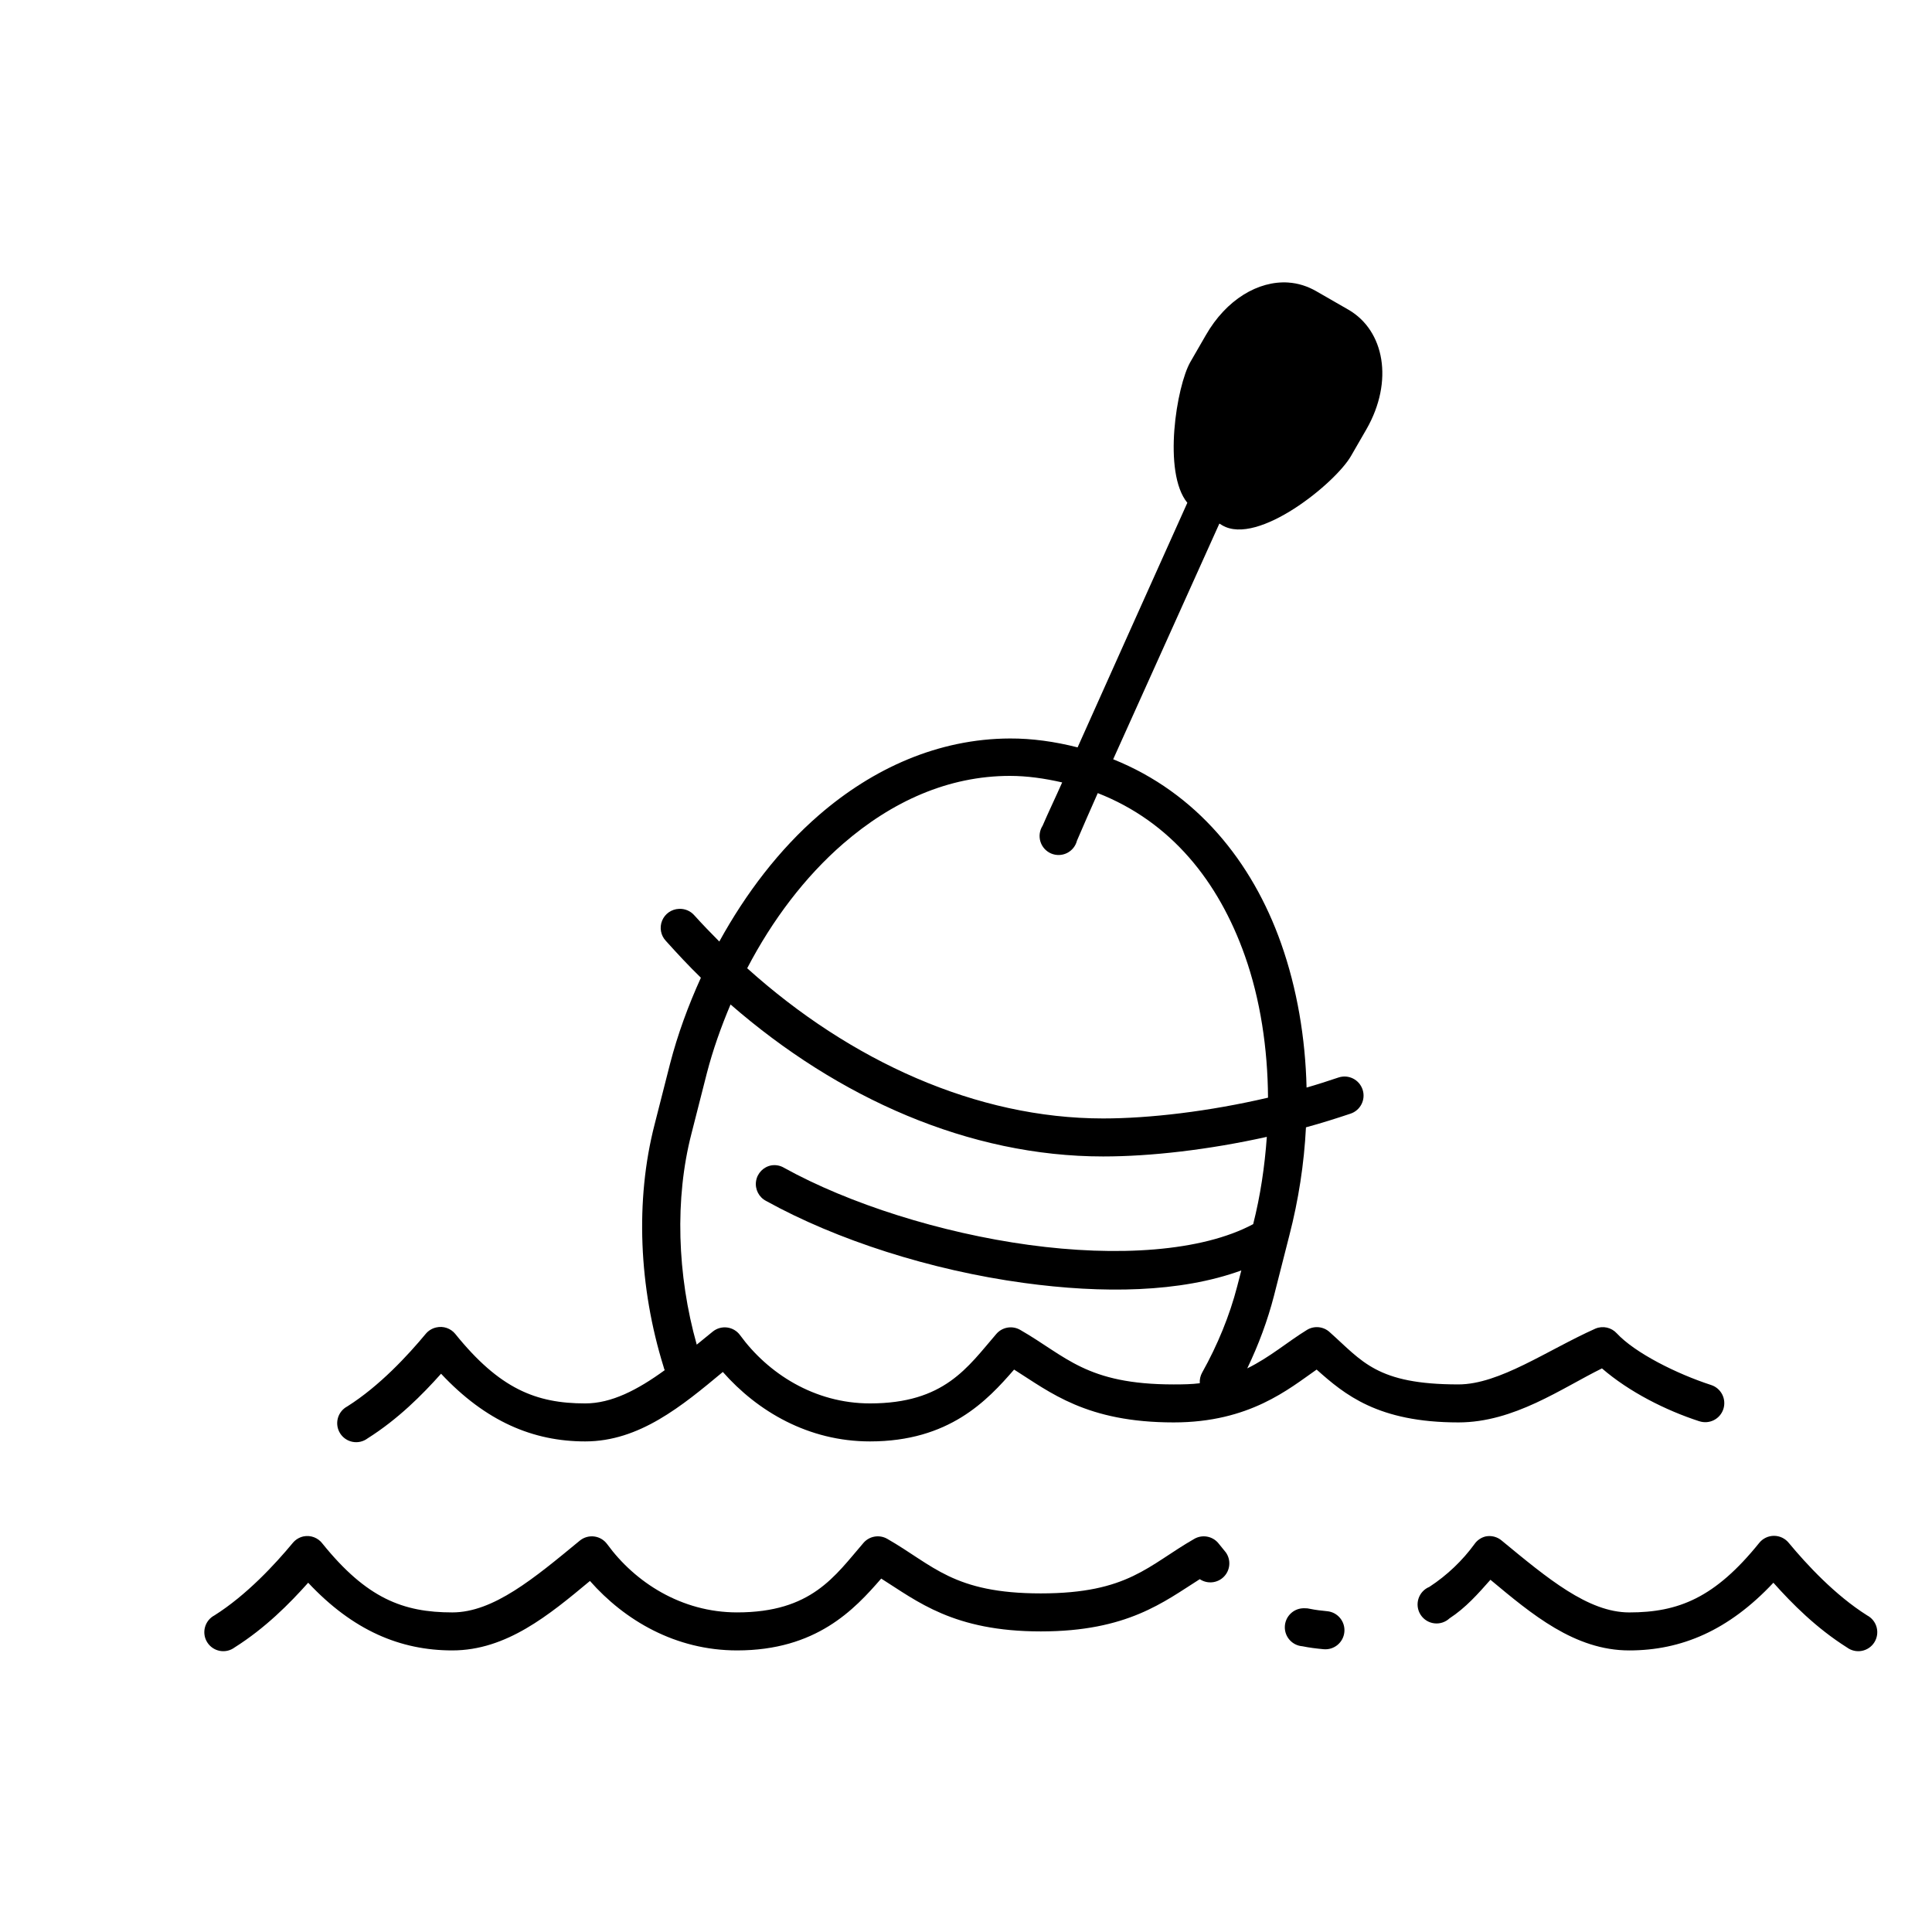 <?xml version="1.0" encoding="UTF-8"?>
<!-- Uploaded to: SVG Repo, www.svgrepo.com, Generator: SVG Repo Mixer Tools -->
<svg fill="#000000" width="800px" height="800px" version="1.1" viewBox="144 144 512 512" xmlns="http://www.w3.org/2000/svg">
 <path d="m485.38 218.87c-7.883-0.5-16.395 4.453-21.852 14.004l-4.086 7.082c-3.609 6.32-7.394 29.211-0.785 37.289-10.066 22.371-20.504 45.684-29.082 64.82-6.082-1.551-12.086-2.379-17.922-2.359-19.027 0.062-36.348 7.938-50.621 20.297-10.551 9.137-19.395 20.766-26.41 33.512-2.215-2.231-4.484-4.57-6.602-6.922l-0.004-0.004c-1.02-1.18-2.531-1.816-4.086-1.73-1.977 0.078-3.723 1.301-4.469 3.133-0.746 1.832-0.352 3.93 1.008 5.363 2.992 3.328 6.09 6.656 9.273 9.754-3.359 7.402-6.16 15.012-8.176 22.812l-4.086 16.047c-5.211 20.188-4.148 43.262 2.359 64.191v0.004c0.074 0.324 0.18 0.641 0.316 0.945-7.234 5.258-14.117 8.812-21.066 8.812-13.062 0-22.711-3.887-34.43-18.406v-0.004c-1.207-1.488-3.16-2.16-5.027-1.73-1.113 0.242-2.109 0.852-2.832 1.73-4.691 5.648-12.207 13.801-20.75 19.195-1.242 0.652-2.156 1.797-2.519 3.152-0.363 1.355-0.145 2.801 0.602 3.988s1.957 2.008 3.336 2.266c1.379 0.258 2.801-0.07 3.926-0.91 8.105-5.117 14.508-11.562 19.492-17.148 11.879 12.68 24.43 17.938 38.199 17.938 14.344 0 25.645-9.395 36.473-18.406 9.176 10.414 22.648 18.406 38.988 18.406 20.98 0 31.059-10.805 38.199-19.039 9.539 6.004 19.16 14.004 42.289 14.004 20.113 0 30.551-8.902 37.887-14.004 7.394 6.594 16.23 14.004 37.57 14.004 14.773 0 27.355-9.055 38.043-14.316 7.227 6.25 16.902 11.117 25.781 14.004l0.004-0.004c1.273 0.422 2.664 0.324 3.863-0.281 1.199-0.605 2.106-1.66 2.523-2.938s0.312-2.668-0.297-3.863c-0.609-1.199-1.668-2.102-2.945-2.516-9.109-2.957-20.152-8.477-24.996-13.688-1.43-1.574-3.695-2.078-5.66-1.258-12.789 5.723-25.43 14.789-36.312 14.789-21.711 0-25.449-6.148-34.113-13.844v-0.004c-1.633-1.504-4.062-1.762-5.973-0.629-5.238 3.211-9.789 7.227-15.879 10.227 2.984-6.191 5.406-12.734 7.074-19.195l4.086-16.047c2.406-9.32 3.906-18.891 4.402-28.637 3.984-1.078 7.918-2.324 11.789-3.617 2.648-0.867 4.094-3.723 3.223-6.371-0.867-2.652-3.719-4.094-6.363-3.227-2.777 0.93-5.625 1.859-8.488 2.676-0.312-13.129-2.516-26.238-6.762-38.23-7.652-21.621-22.371-39.891-44.488-48.773 8.297-18.445 18.391-40.844 28.141-62.461l0.785 0.473c9.449 5.512 30.012-11.227 34.113-18.406l4.086-7.082c7.273-12.73 4.734-26.109-4.715-31.625l-8.488-4.879c-2.363-1.379-4.918-2.195-7.547-2.359zm-73.73 130.75c4.504 0 9.113 0.648 13.836 1.73-1.727 3.91-3.773 8.168-5.188 11.484h-0.004c-0.797 1.246-1.004 2.777-0.574 4.191 0.434 1.414 1.465 2.566 2.82 3.152 1.355 0.582 2.902 0.543 4.227-0.113 1.32-0.656 2.289-1.859 2.648-3.297 1.539-3.613 3.574-8.234 5.504-12.586 19.43 7.609 32.012 23.398 38.988 43.109 4.102 11.594 6.043 24.555 6.133 37.602-15.629 3.648-31.406 5.508-43.703 5.508-33.508 0-66.961-15.18-94.324-39.805 6.652-12.777 15.332-24.266 25.469-33.039 12.852-11.129 27.785-17.938 44.176-17.938zm-74.043 60.574c28.484 24.809 63.195 40.277 98.727 40.277 12.617 0 27.961-1.766 43.387-5.191-0.559 7.871-1.707 15.609-3.617 23.129-13.66 7.32-36.152 8.688-59.422 5.508-23.371-3.191-47.656-10.891-64.926-20.453v-0.004c-0.996-0.582-2.16-0.805-3.301-0.629-2.129 0.375-3.777 2.07-4.098 4.211-0.32 2.137 0.758 4.242 2.684 5.227 18.715 10.363 43.637 18.352 68.227 21.711 20.973 2.867 41.523 2.59 57.695-3.305l-1.102 4.25c-1.984 7.684-5.172 15.48-9.273 22.812l-0.004 0.004c-0.48 0.859-0.699 1.848-0.629 2.832-2.117 0.273-4.41 0.312-6.918 0.312-23.211 0-28.453-7.457-40.715-14.477-2.09-1.18-4.723-0.719-6.289 1.102-7.617 8.824-13.734 18.406-33.484 18.406-14.773 0-27.07-7.996-34.43-18.094l0.004 0.004c-0.812-1.117-2.047-1.848-3.414-2.027-1.367-0.176-2.746 0.215-3.82 1.082-1.457 1.203-2.824 2.301-4.246 3.461-5.211-18.488-5.836-38.727-1.414-55.855l4.086-16.047c1.598-6.188 3.773-12.301 6.289-18.25zm276.52 140.82v-0.004c-1.527 0-2.977 0.695-3.93 1.891-11.715 14.52-21.363 18.406-34.43 18.406-10.895 0-21.664-9.035-33.801-19.039h0.004c-1.172-0.996-2.738-1.402-4.246-1.102-1.215 0.289-2.277 1.02-2.984 2.047-3.117 4.281-7.211 8.242-11.949 11.328-1.379 0.566-2.438 1.719-2.887 3.144-0.449 1.426-0.242 2.973 0.562 4.231 0.809 1.258 2.129 2.094 3.609 2.277 1.48 0.188 2.969-0.293 4.059-1.312 4.293-2.797 7.59-6.539 10.848-10.227 10.93 9.102 22.293 18.723 36.785 18.723 13.773 0 26.32-5.258 38.199-17.938 4.984 5.586 11.387 12.031 19.492 17.148h0.004c1.125 0.84 2.547 1.168 3.926 0.91 1.379-0.258 2.59-1.078 3.336-2.266s0.965-2.633 0.602-3.988-1.277-2.496-2.519-3.152c-8.547-5.394-16.062-13.547-20.75-19.195v0.004c-0.953-1.195-2.402-1.891-3.93-1.891zm-389.71 0.156v-0.004c-1.113 0.242-2.109 0.852-2.832 1.73-4.691 5.648-12.207 13.801-20.75 19.195-1.242 0.652-2.152 1.797-2.516 3.152-0.363 1.355-0.148 2.801 0.602 3.988 0.746 1.188 1.953 2.008 3.332 2.266 1.379 0.258 2.801-0.07 3.926-0.91 8.105-5.117 14.508-11.562 19.492-17.148 11.879 12.676 24.43 17.938 38.199 17.938 14.344 0 25.645-9.395 36.473-18.406 9.176 10.41 22.648 18.406 38.988 18.406 20.98 0 31.059-10.805 38.199-19.039 9.539 6.004 19.16 14.004 42.289 14.004 22.988 0 32.645-7.856 42.133-13.844v-0.004c2.016 1.352 4.707 1.074 6.402-0.66 1.695-1.734 1.914-4.434 0.516-6.418-0.703-0.824-1.32-1.68-2.043-2.516v-0.004c-1.566-1.82-4.199-2.281-6.289-1.102-12.266 7.019-17.504 14.473-40.715 14.473-23.211 0-28.453-7.457-40.715-14.473h-0.004c-2.09-1.18-4.723-0.719-6.285 1.102-7.617 8.824-13.734 18.406-33.484 18.406-14.773 0-27.07-7.996-34.43-18.094v0.004c-0.812-1.117-2.047-1.848-3.414-2.027-1.367-0.176-2.746 0.215-3.816 1.082-12.137 10.004-22.906 19.039-33.801 19.039-13.062 0-22.711-3.731-34.43-18.25h0.004c-1.176-1.551-3.133-2.285-5.031-1.891zm264.89 19.039v-0.004c-2.664 0.117-4.773 2.293-4.816 4.961-0.043 2.668 2 4.906 4.66 5.109 1.801 0.371 3.684 0.605 5.66 0.785h-0.004c2.766 0.238 5.207-1.801 5.465-4.566 0.262-2.766-1.758-5.223-4.519-5.504-1.629-0.152-3.152-0.336-4.559-0.629-0.461-0.117-0.938-0.172-1.414-0.156-0.16-0.008-0.316-0.008-0.473 0z"/>
</svg>
